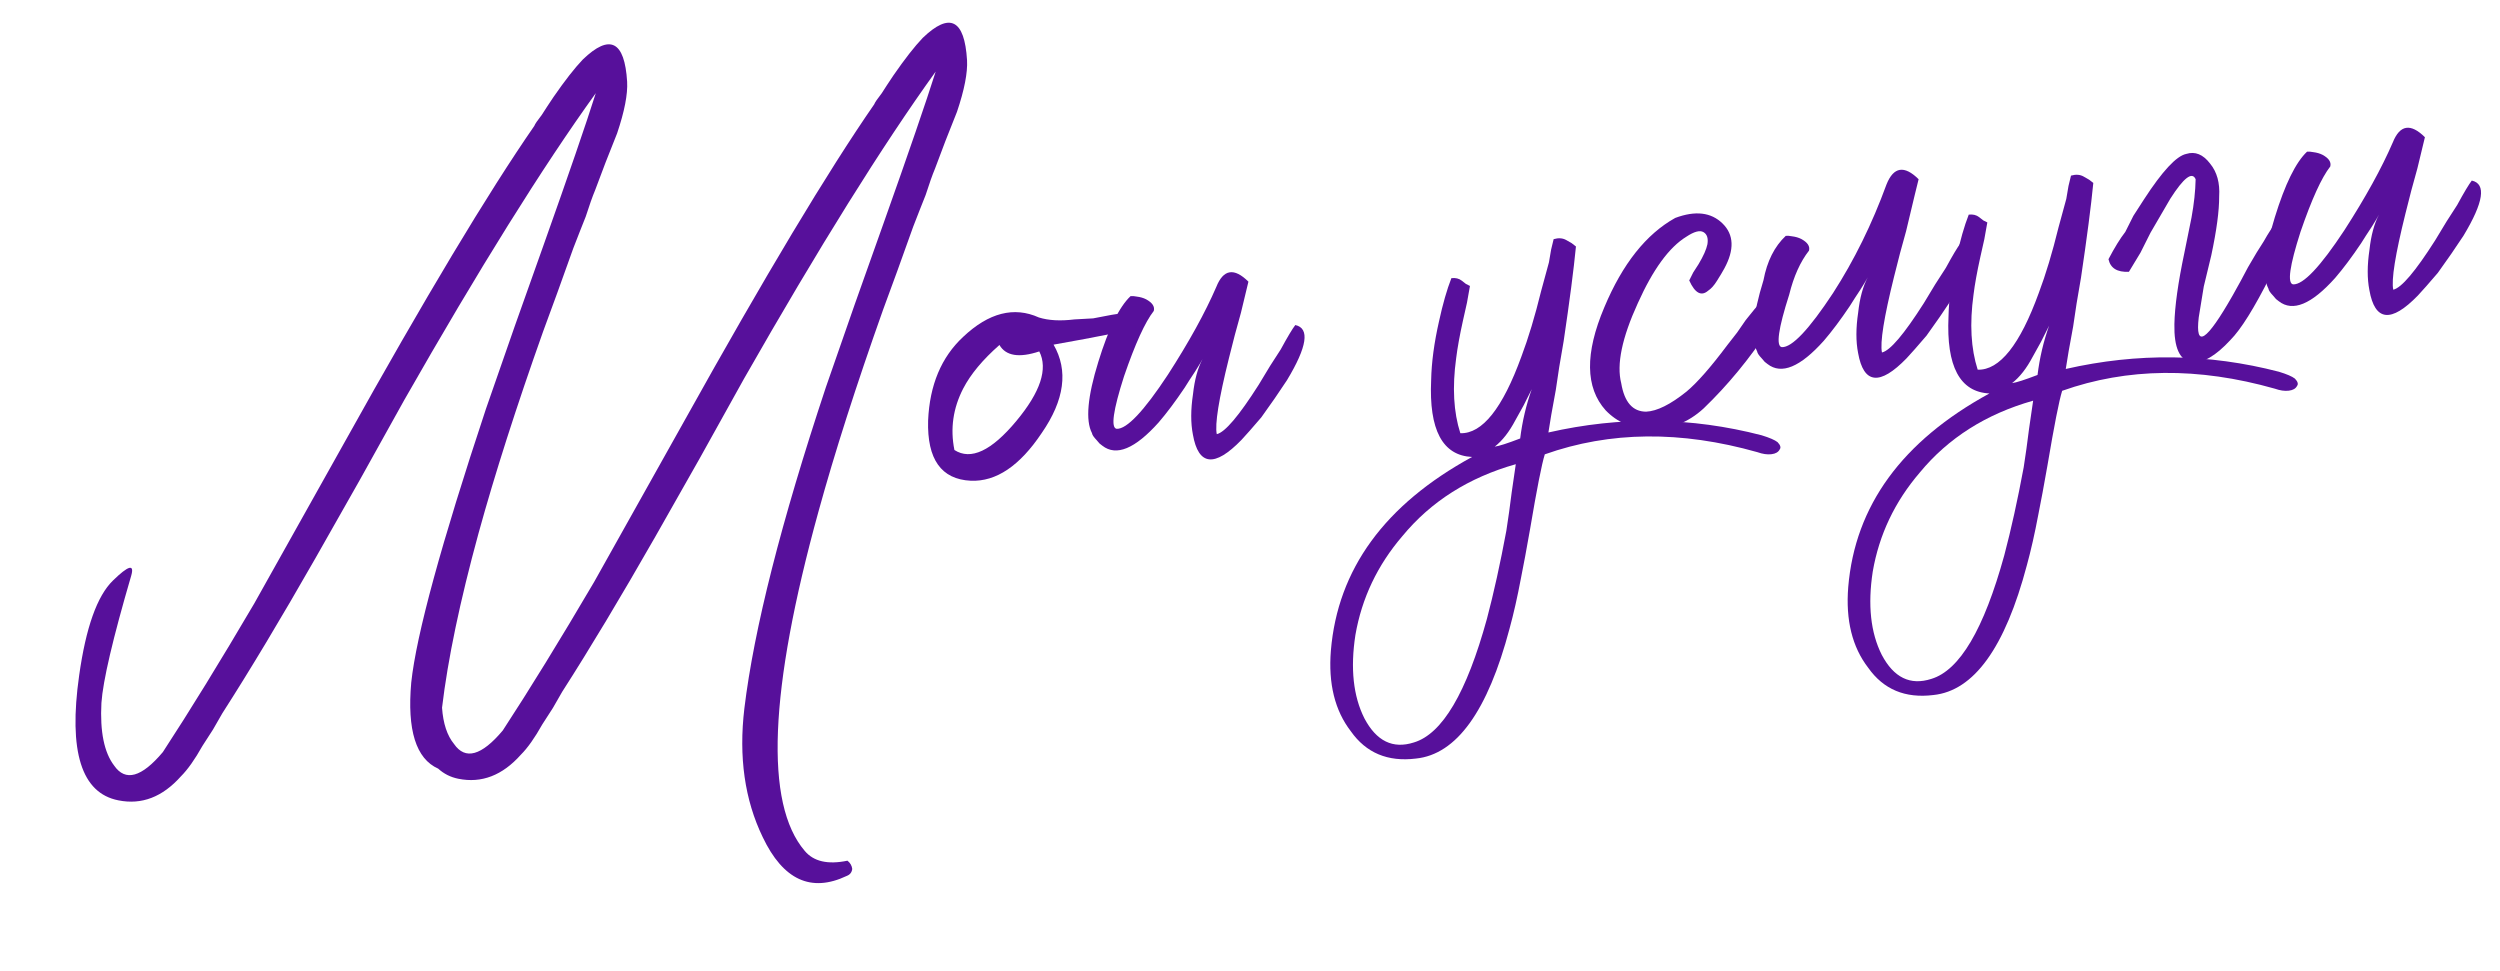 <?xml version="1.0" encoding="UTF-8"?> <svg xmlns="http://www.w3.org/2000/svg" width="332" height="129" viewBox="0 0 332 129" fill="none"><path d="M317.824 38.473C318.909 38.229 320.76 36.05 323.377 31.938L324.907 29.409L326.311 27.229C327.221 25.556 327.869 24.474 328.254 23.98C330.202 24.41 329.833 26.852 327.147 31.308C326.114 32.884 324.978 34.529 323.739 36.242C322.569 37.612 321.688 38.612 321.097 39.242C317.533 42.913 315.386 42.675 314.654 38.528C314.355 37.004 314.359 35.219 314.665 33.175C314.875 31.253 315.297 29.697 315.931 28.504L315.518 29.223L314.96 30.128C314.395 30.978 313.927 31.704 313.555 32.308C312.33 34.131 311.18 35.665 310.107 36.912C306.969 40.419 304.476 41.45 302.626 40.005L302.256 39.716L301.866 39.262C301.482 38.863 301.277 38.554 301.25 38.334C300.375 36.658 300.657 33.501 302.094 28.865C303.449 24.461 304.876 21.555 306.375 20.144C306.595 20.117 306.876 20.138 307.219 20.207C307.672 20.263 308.077 20.381 308.433 20.56C309.27 21.015 309.612 21.53 309.46 22.107C308.303 23.587 306.986 26.48 305.508 30.787C304.057 35.314 303.729 37.639 304.525 37.765C305.87 37.823 308.14 35.425 311.335 30.573C314.145 26.214 316.288 22.328 317.764 18.913C318.703 16.568 320.124 16.337 322.028 18.222C321.876 18.798 321.543 20.177 321.03 22.358L320.221 25.301L319.432 28.408C318.089 33.814 317.553 37.169 317.824 38.473Z" fill="#57109B"></path><path d="M282.72 36.094C281.169 36.172 280.264 35.615 280.006 34.42C280.819 32.87 281.563 31.664 282.238 30.801L283.313 28.662L284.718 26.483C287.156 22.727 289.027 20.713 290.332 20.441C291.513 20.073 292.569 20.501 293.5 21.725C294.417 22.839 294.819 24.294 294.705 26.093C294.714 27.987 294.366 30.594 293.658 33.914L292.661 38.051L291.993 42.147C291.504 46.332 293.002 45.368 296.488 39.253L297.584 37.279L298.535 35.49C299.361 34.05 300.057 32.906 300.622 32.056C301.903 29.78 302.736 28.842 303.119 29.241C304.285 29.655 303.751 32.118 301.518 36.629C299.367 40.907 297.597 43.744 296.208 45.141C294.24 47.278 292.522 48.27 291.054 48.116C289.462 47.865 288.697 46.175 288.759 43.045C288.805 40.698 289.251 37.522 290.097 33.515L291.034 28.885C291.367 27.06 291.549 25.365 291.58 23.8C291.116 22.742 289.995 23.605 288.218 26.387C287.667 27.347 286.792 28.848 285.594 30.891L284.25 33.564L282.72 36.094Z" fill="#57109B"></path><path d="M270.585 49.793C270.864 47.529 271.377 45.347 272.123 43.249L271.047 45.388L269.952 47.362C269.138 48.911 268.223 50.083 267.206 50.877C267.755 50.809 268.881 50.448 270.585 49.793ZM256.475 90.159C260.238 89.028 263.469 83.558 266.167 73.75C267.081 70.293 267.94 66.396 268.746 62.06C268.996 60.469 269.234 58.767 269.457 56.956C269.638 55.707 269.819 54.458 270.001 53.209C263.751 54.98 258.734 58.161 254.949 62.751C251.633 66.615 249.55 70.996 248.702 75.894C248.02 80.326 248.417 84.013 249.893 86.954C251.492 89.991 253.686 91.059 256.475 90.159ZM264.196 52.25C260.271 52.063 258.46 48.661 258.762 42.046C258.809 39.699 259.158 37.092 259.809 34.224C260.308 31.933 260.854 30.026 261.448 28.504C261.997 28.436 262.457 28.547 262.827 28.836L263.382 29.27L263.917 29.538L263.52 31.761L262.98 34.169C262.55 36.117 262.251 37.771 262.084 39.129C261.554 42.985 261.739 46.308 262.638 49.096C265.548 49.185 268.253 45.786 270.752 38.901C271.678 36.446 272.549 33.552 273.366 30.218C273.67 29.066 274.016 27.797 274.404 26.411L274.696 24.703L275.028 23.324C275.674 23.133 276.236 23.176 276.716 23.451L277.436 23.865L277.991 24.298C277.696 27.345 277.151 31.537 276.357 36.875L275.773 40.292L275.314 43.359C274.842 45.87 274.515 47.749 274.334 48.998C283.878 46.823 293.315 46.946 302.644 49.369C303.686 49.687 304.393 49.99 304.763 50.279C305.146 50.678 305.241 51.001 305.049 51.248C304.87 51.604 304.505 51.816 303.956 51.883C303.407 51.951 302.783 51.86 302.083 51.612C291.918 48.734 282.508 48.831 273.854 51.9C273.453 53.176 272.801 56.489 271.897 61.841C271.438 64.462 271.035 66.629 270.688 68.344C270.216 70.856 269.71 73.092 269.171 75.053C266.278 86.001 262.134 91.75 256.738 92.301C253.003 92.76 250.123 91.552 248.098 88.679C245.976 85.929 245.092 82.358 245.445 77.967C246.347 67.152 252.597 58.58 264.196 52.25Z" fill="#57109B"></path><path d="M249.924 46.81C251.008 46.566 252.859 44.387 255.476 40.275L257.006 37.746L258.411 35.566C259.32 33.894 259.968 32.811 260.353 32.317C262.301 32.747 261.932 35.19 259.246 39.645C258.213 41.221 257.077 42.866 255.838 44.579C254.668 45.949 253.787 46.949 253.196 47.579C249.632 51.25 247.485 51.012 246.753 46.865C246.454 45.341 246.458 43.556 246.764 41.512C246.974 39.591 247.396 38.034 248.03 36.841L247.617 37.56L247.059 38.465C246.495 39.315 246.026 40.042 245.654 40.645C244.429 42.468 243.279 44.002 242.206 45.249C239.068 48.757 236.575 49.787 234.725 48.342L234.355 48.053L233.965 47.599C233.581 47.2 233.376 46.891 233.349 46.671C232.474 44.995 232.756 41.838 234.193 37.202C234.666 34.691 235.651 32.73 237.15 31.32C237.37 31.293 237.652 31.314 237.995 31.383C238.447 31.439 238.852 31.557 239.209 31.736C240.045 32.191 240.387 32.706 240.235 33.282C239.078 34.762 238.203 36.709 237.607 39.124C236.156 43.651 235.828 45.977 236.624 46.102C237.969 46.16 240.239 43.763 243.434 38.91C246.244 34.551 248.609 29.745 250.528 24.492C251.467 22.147 252.888 21.917 254.792 23.802C254.64 24.378 254.085 26.676 253.13 30.696L252.32 33.638L251.531 36.745C250.188 42.151 249.652 45.506 249.924 46.81Z" fill="#57109B"></path><path d="M215.3 50.895C215.72 53.407 216.822 54.666 218.607 54.67C220.048 54.604 221.835 53.716 223.966 52.005C225.382 50.827 227.192 48.765 229.395 45.819L230.695 44.154L231.831 42.509C232.699 41.399 233.38 40.591 233.875 40.084C234.808 40.416 235.321 40.966 235.416 41.735C235.51 42.504 235.365 43.135 234.979 43.628C232.349 47.63 229.438 51.166 226.247 54.233C224.142 56.164 221.745 57.072 219.055 56.956C216.708 56.91 214.767 56.089 213.233 54.493C210.522 51.481 210.463 46.917 213.057 40.801C215.472 35.041 218.61 31.087 222.472 28.941C225.137 27.945 227.23 28.189 228.75 29.675C230.271 31.161 230.349 33.158 228.984 35.667L228.571 36.387L228.013 37.292C227.641 37.895 227.249 38.333 226.837 38.607C225.929 39.387 225.093 38.933 224.328 37.242L224.865 36.173L225.568 35.083C226.215 34 226.608 33.116 226.747 32.43C226.872 31.634 226.695 31.098 226.215 30.823C225.736 30.547 224.98 30.751 223.949 31.435C221.668 32.831 219.52 35.77 217.506 40.254C215.396 44.862 214.66 48.409 215.3 50.895Z" fill="#57109B"></path><path d="M201.88 58.229C202.159 55.964 202.672 53.783 203.417 51.684L202.342 53.824L201.247 55.798C200.433 57.347 199.518 58.519 198.5 59.313C199.05 59.245 200.176 58.884 201.88 58.229ZM187.77 98.595C191.533 97.464 194.764 91.994 197.462 82.186C198.376 78.728 199.235 74.832 200.041 70.496C200.291 68.904 200.528 67.203 200.752 65.391C200.933 64.143 201.114 62.894 201.296 61.645C195.046 63.416 190.029 66.597 186.244 71.187C182.928 75.05 180.845 79.431 179.997 84.33C179.315 88.762 179.712 92.449 181.188 95.389C182.787 98.426 184.981 99.495 187.77 98.595ZM195.491 60.685C191.566 60.498 189.755 57.097 190.057 50.482C190.104 48.135 190.452 45.527 191.104 42.66C191.603 40.369 192.149 38.462 192.743 36.94C193.292 36.872 193.752 36.983 194.122 37.272L194.677 37.706L195.211 37.974L194.815 40.197L194.275 42.605C193.845 44.553 193.546 46.207 193.379 47.565C192.849 51.421 193.034 54.743 193.933 57.532C196.843 57.621 199.548 54.222 202.047 47.337C202.972 44.882 203.844 41.988 204.661 38.654C204.965 37.502 205.311 36.233 205.698 34.847L205.99 33.139L206.323 31.76C206.968 31.569 207.531 31.611 208.011 31.887L208.731 32.3L209.286 32.734C208.991 35.781 208.446 39.973 207.652 45.311L207.068 48.727L206.609 51.794C206.136 54.305 205.81 56.185 205.629 57.434C215.173 55.258 224.61 55.382 233.939 57.804C234.981 58.122 235.688 58.426 236.058 58.715C236.441 59.114 236.536 59.437 236.344 59.683C236.164 60.04 235.8 60.252 235.251 60.319C234.702 60.387 234.078 60.296 233.378 60.047C223.213 57.17 213.803 57.266 205.149 60.336C204.748 61.612 204.095 64.925 203.192 70.277C202.733 72.897 202.33 75.065 201.983 76.78C201.511 79.291 201.005 81.528 200.465 83.489C197.573 94.437 193.429 100.186 188.033 100.737C184.298 101.196 181.418 99.988 179.393 97.115C177.271 94.365 176.387 90.794 176.74 86.403C177.642 75.588 183.892 67.016 195.491 60.685Z" fill="#57109B"></path><path d="M161.588 57.657C162.673 57.412 164.524 55.233 167.141 51.121L168.67 48.592L170.075 46.413C170.985 44.74 171.632 43.657 172.018 43.164C173.966 43.593 173.597 46.036 170.91 50.491C169.877 52.067 168.741 53.712 167.502 55.425C166.333 56.795 165.452 57.795 164.86 58.426C161.297 62.096 159.149 61.858 158.417 57.712C158.119 56.187 158.122 54.403 158.429 52.358C158.639 50.437 159.061 48.88 159.695 47.687L159.282 48.407L158.724 49.312C158.159 50.161 157.691 50.888 157.319 51.491C156.093 53.314 154.944 54.849 153.87 56.096C150.733 59.603 148.239 60.634 146.39 59.188L146.02 58.899L145.629 58.445C145.246 58.047 145.041 57.737 145.014 57.517C144.139 55.841 144.42 52.684 145.858 48.048C147.213 43.645 148.64 40.738 150.139 39.327C150.359 39.3 150.64 39.322 150.983 39.391C151.436 39.447 151.841 39.564 152.197 39.744C153.033 40.198 153.375 40.714 153.223 41.29C152.067 42.77 150.75 45.663 149.272 49.97C147.82 54.497 147.493 56.823 148.289 56.948C149.634 57.006 151.904 54.609 155.099 49.757C157.909 45.398 160.052 41.511 161.528 38.096C162.466 35.751 163.888 35.521 165.791 37.405C165.639 37.982 165.307 39.36 164.794 41.542L163.985 44.484L163.196 47.592C161.852 52.997 161.316 56.352 161.588 57.657Z" fill="#57109B"></path><path d="M150.521 43.629C149.559 43.97 146.023 44.683 139.913 45.768C141.896 49.204 141.372 53.115 138.343 57.501C135.423 61.873 132.282 63.987 128.919 63.842C124.994 63.655 123.106 60.988 123.254 55.841C123.457 51.133 125.009 47.43 127.911 44.733C131.308 41.528 134.66 40.671 137.964 42.16C139.24 42.561 140.812 42.647 142.679 42.418L145.171 42.279L147.622 41.811C149.476 41.472 150.697 41.433 151.287 41.695C152.096 41.93 151.841 42.575 150.521 43.629ZM132.727 45.814C130.512 47.758 128.909 49.683 127.917 51.589C126.566 54.208 126.175 56.932 126.746 59.761C128.925 61.166 131.667 59.881 134.97 55.908C138.176 52.058 139.192 48.978 138.016 46.669C135.338 47.556 133.575 47.271 132.727 45.814Z" fill="#57109B"></path><path d="M58.191 102.075C55.243 100.765 54.05 96.953 54.613 90.64C55.286 84.313 58.593 72.2 64.534 54.3L68.368 43.293L72.221 32.45C75.536 23.123 77.836 16.43 79.121 12.37C72.072 22.155 63.593 35.739 53.686 53.123L47.795 63.714L41.883 74.14C37.295 82.174 33.176 89.035 29.526 94.724L28.286 96.883L26.881 99.062C25.875 100.858 24.925 102.201 24.031 103.092C21.581 105.845 18.813 106.91 15.726 106.286C10.814 105.328 9.076 99.799 10.512 89.699C11.404 83.346 12.896 79.149 14.987 77.108C17.078 75.067 17.888 74.856 17.418 76.475C14.984 84.802 13.667 90.427 13.469 93.35C13.268 97.166 13.832 99.94 15.16 101.672C16.651 103.831 18.808 103.231 21.629 99.874C25.196 94.419 29.239 87.846 33.758 80.155L39.794 69.379L45.83 58.603C56.427 39.574 64.803 25.612 70.958 16.717C71.041 16.484 71.371 15.997 71.95 15.257L72.652 14.167L73.499 12.893C75.014 10.7 76.314 9.035 77.401 7.898C80.992 4.447 82.952 5.432 83.284 10.855C83.376 12.516 82.932 14.801 81.951 17.709L80.419 21.576L79.031 25.259C78.686 26.081 78.272 27.247 77.788 28.756L77.022 30.69L76.132 32.974C74.64 37.171 73.308 40.846 72.134 44.001C68.571 54.027 65.71 62.964 63.551 70.811C61.088 79.81 59.472 87.534 58.703 93.984C58.85 96.085 59.382 97.692 60.299 98.806C61.79 100.964 63.947 100.365 66.768 97.008C70.335 91.553 74.378 84.98 78.897 77.289L84.933 66.513L90.969 55.737C101.566 36.708 109.942 22.745 116.097 13.851C116.18 13.617 116.511 13.131 117.089 12.391L117.791 11.301L118.638 10.026C120.153 7.833 121.454 6.168 122.54 5.031C126.131 1.58 128.091 2.566 128.423 7.989C128.515 9.65 128.071 11.934 127.09 14.842L125.558 18.71L124.17 22.392C123.825 23.215 123.411 24.381 122.927 25.89L122.161 27.824L121.271 30.107C119.779 34.304 118.447 37.98 117.273 41.135C113.71 51.161 110.849 60.097 108.69 67.944C102.132 91.718 101.523 106.734 106.863 112.991C108.04 114.407 109.933 114.844 112.542 114.3C112.912 114.589 113.124 114.954 113.178 115.393C113.122 115.846 112.882 116.154 112.456 116.318C107.715 118.573 103.992 116.855 101.287 111.167C98.895 106.22 98.084 100.522 98.853 94.072C100.125 83.546 103.732 69.334 109.674 51.433L113.507 40.426L117.36 29.584C120.675 20.257 122.975 13.563 124.26 9.503C117.211 19.289 108.733 32.873 98.825 50.257L92.934 60.848L87.023 71.274C82.434 79.308 78.315 86.169 74.665 91.857L73.425 94.016L72.02 96.196C71.014 97.992 70.064 99.335 69.17 100.225C66.721 102.979 63.952 104.044 60.865 103.419C59.836 103.211 58.945 102.763 58.191 102.075Z" fill="#57109B"></path></svg> 